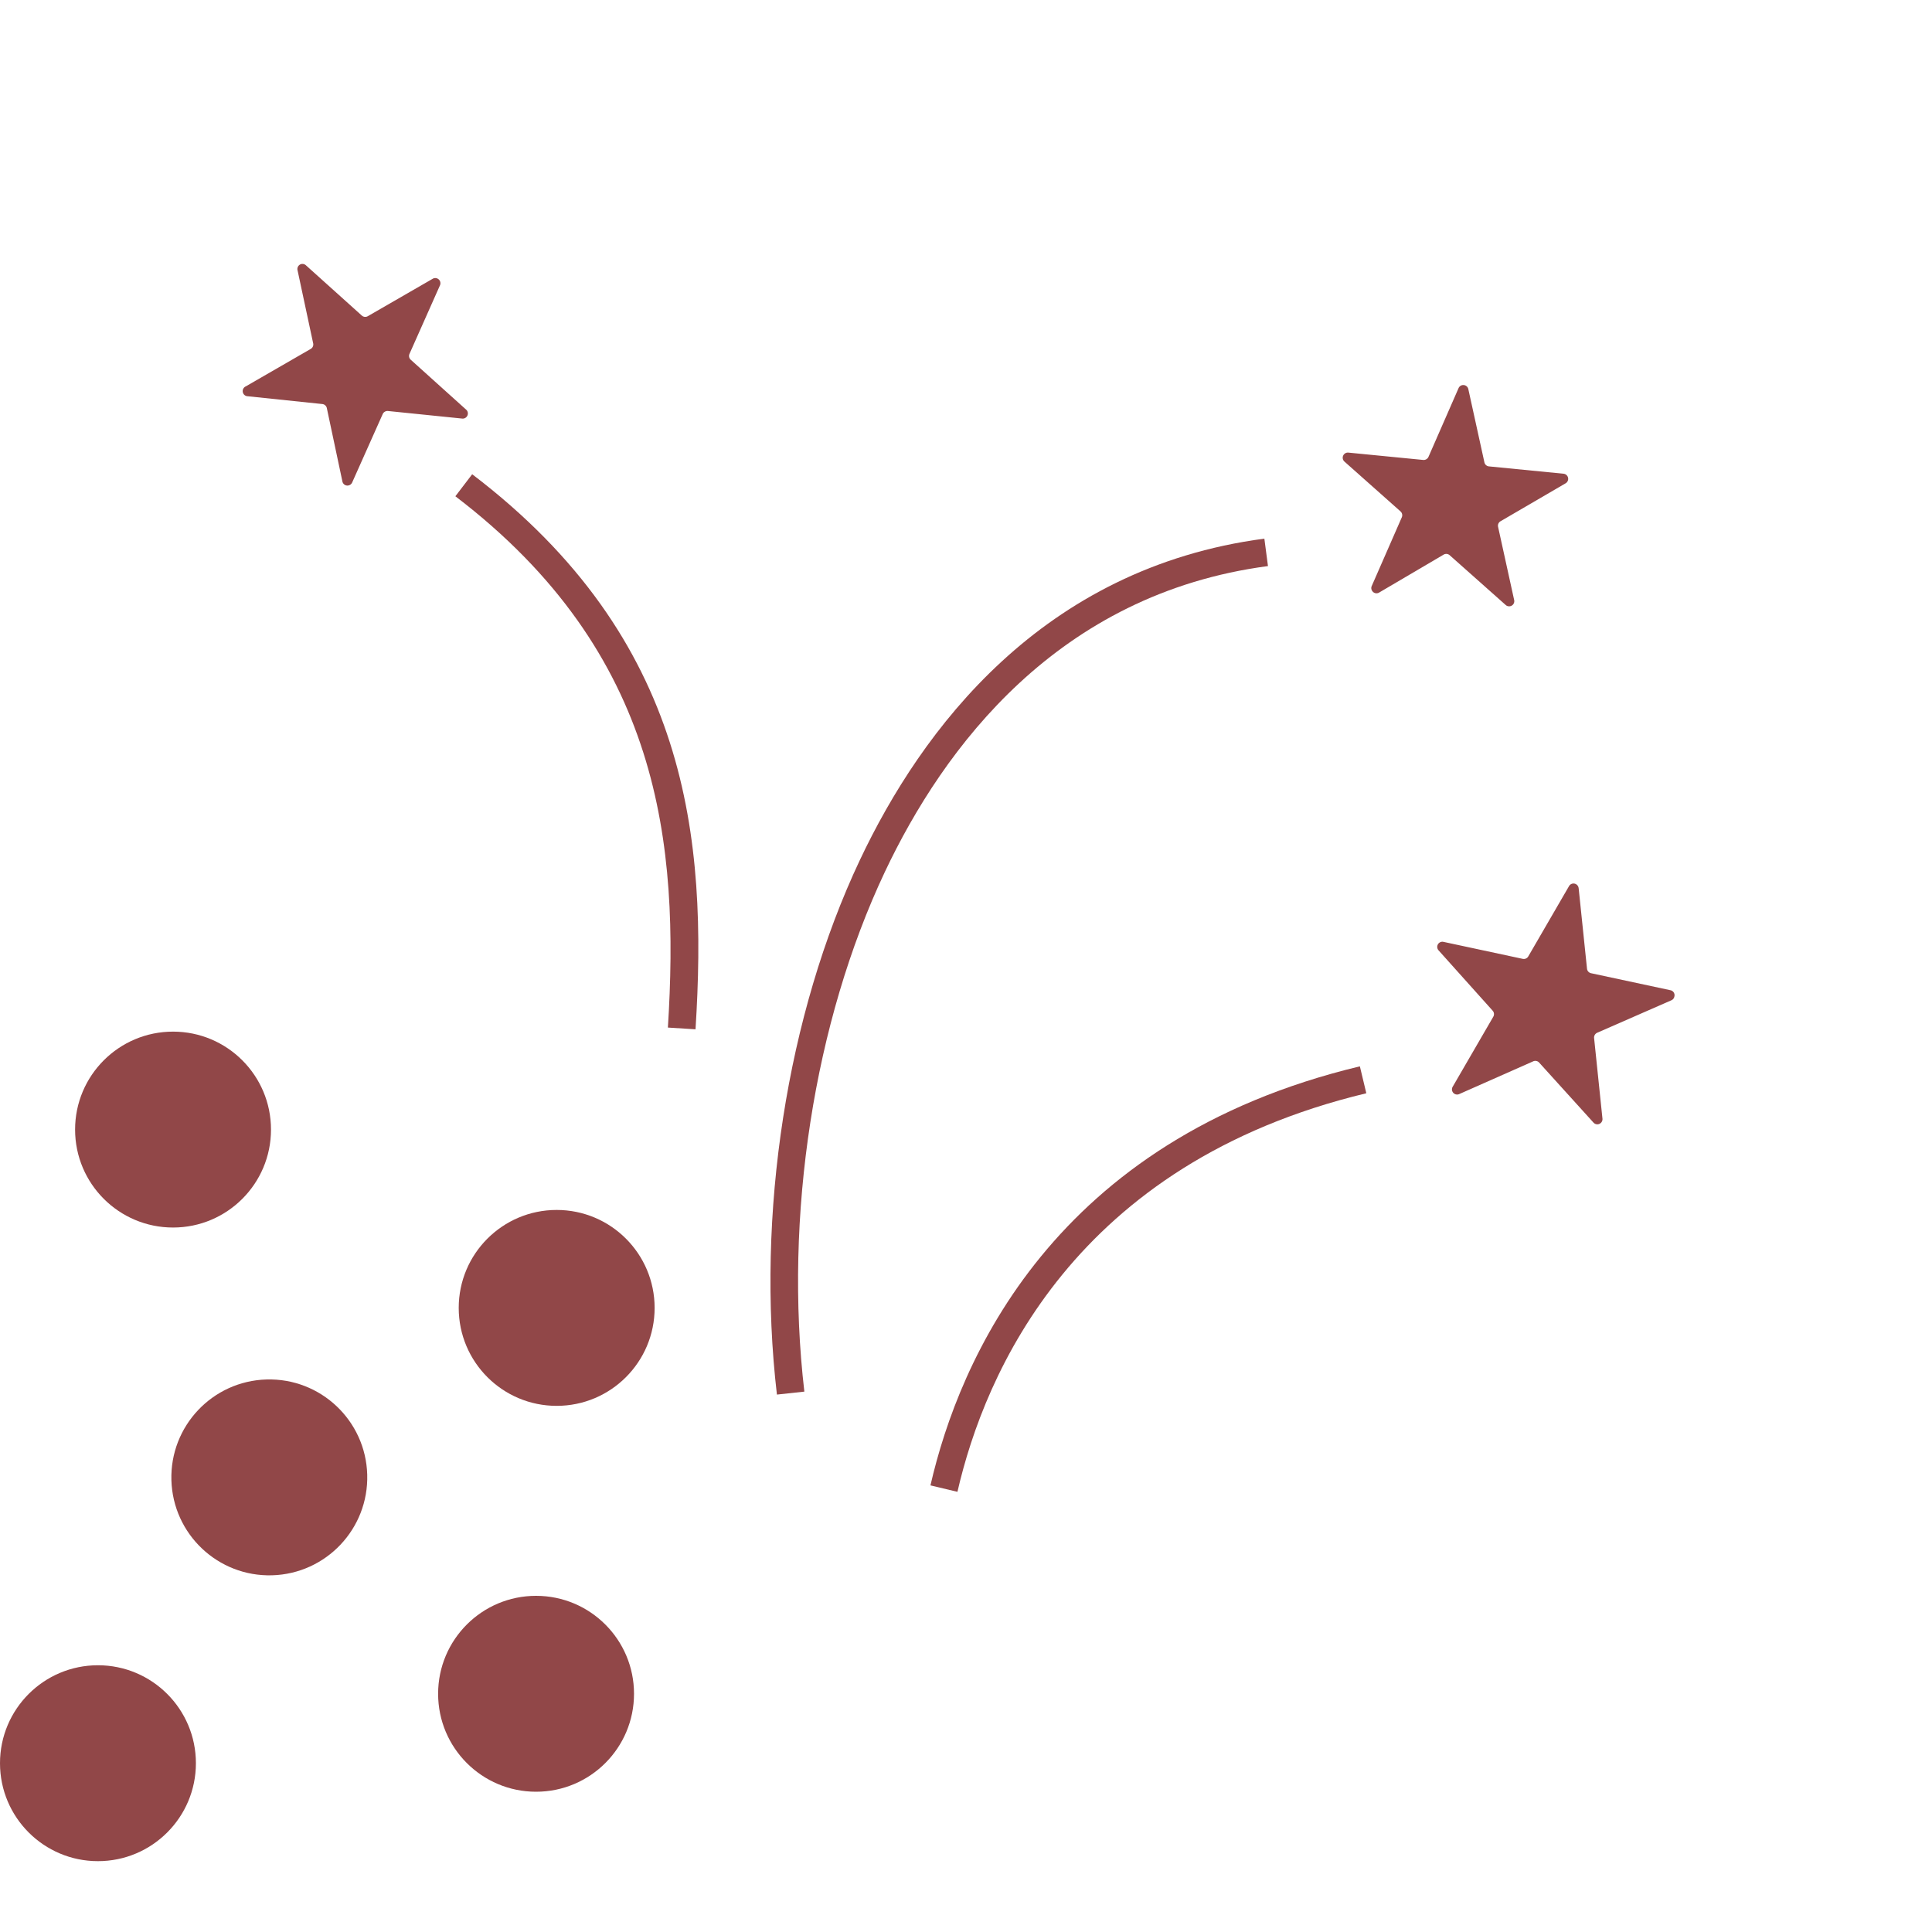 <svg id="Capa_1" data-name="Capa 1" xmlns="http://www.w3.org/2000/svg" viewBox="0 0 300 300"><defs><style>.cls-1{fill:#914748;}</style></defs><circle class="cls-1" cx="26.87" cy="175.4" r="15.21"/><circle class="cls-1" cx="15.21" cy="273.79" r="15.21"/><circle class="cls-1" cx="41.82" cy="229.41" r="15.21" transform="translate(-6.51 1.28) rotate(-1.63)"/><circle class="cls-1" cx="83.24" cy="263.01" r="15.21"/><circle class="cls-1" cx="86.44" cy="203.09" r="15.21"/><path class="cls-1" d="M245.13,137.89l1.3,12.53a.8.8,0,0,0,.63.7l12.32,2.64a.79.79,0,0,1,.61,1,.78.78,0,0,1-.45.56L248,160.37a.82.82,0,0,0-.47.81l1.3,12.53a.8.8,0,0,1-.72.87.81.81,0,0,1-.67-.26L239,165a.8.8,0,0,0-.92-.2l-11.52,5.1a.8.8,0,0,1-1-1.13l6.32-10.9a.8.8,0,0,0-.1-.93l-8.41-9.38a.8.8,0,0,1,.76-1.31l12.32,2.64a.8.8,0,0,0,.86-.38l6.32-10.9a.8.8,0,0,1,1.5.33Z"/><path class="cls-1" d="M228,60.42l2.5,11.38a.8.8,0,0,0,.7.62l11.59,1.14a.8.8,0,0,1,.33,1.48L233,80.94a.8.8,0,0,0-.38.86l2.5,11.38a.8.8,0,0,1-1.31.77l-8.71-7.74a.8.8,0,0,0-.93-.09l-10,5.88a.79.79,0,0,1-1.1-.25A.77.77,0,0,1,213,91l4.67-10.67a.8.8,0,0,0-.2-.92l-8.71-7.74a.8.8,0,0,1,.61-1.39L221,71.42a.82.82,0,0,0,.81-.47l4.67-10.67a.8.8,0,0,1,1.52.14Z"/><path class="cls-1" d="M47.52,41.21,56.18,49a.8.8,0,0,0,.93.1L67.2,43.28a.8.8,0,0,1,1.13,1L63.59,54.94a.79.79,0,0,0,.19.92l8.66,7.8A.8.8,0,0,1,71.82,65L60.24,63.82a.82.82,0,0,0-.81.47L54.68,74.93a.81.81,0,0,1-1.06.4.8.8,0,0,1-.45-.56l-2.42-11.4a.8.8,0,0,0-.7-.63L38.47,61.53A.8.8,0,0,1,38.16,60l10.09-5.82a.8.8,0,0,0,.38-.86L46.21,42a.8.8,0,0,1,.58-1A.81.81,0,0,1,47.52,41.21Z"/><path class="cls-1" d="M120.64,216.55c-3.27-28,1.55-59,12.88-83,9.57-20.25,28.23-45.34,62.81-49.91l.56,4.26c-32.66,4.32-50.37,28.21-59.49,47.49-11,23.29-15.68,53.46-12.5,80.7Z"/><path class="cls-1" d="M148.67,231.65l-4.19-1c4.46-19.41,19.05-53.67,66.68-65.07l1,4.18C166.79,180.66,152.91,213.21,148.67,231.65Z"/><path class="cls-1" d="M108,159.83l-4.29-.27c1.78-28.42-1-58.09-33-82.5l2.61-3.42C107,99.27,109.88,130.21,108,159.83Z"/></svg>